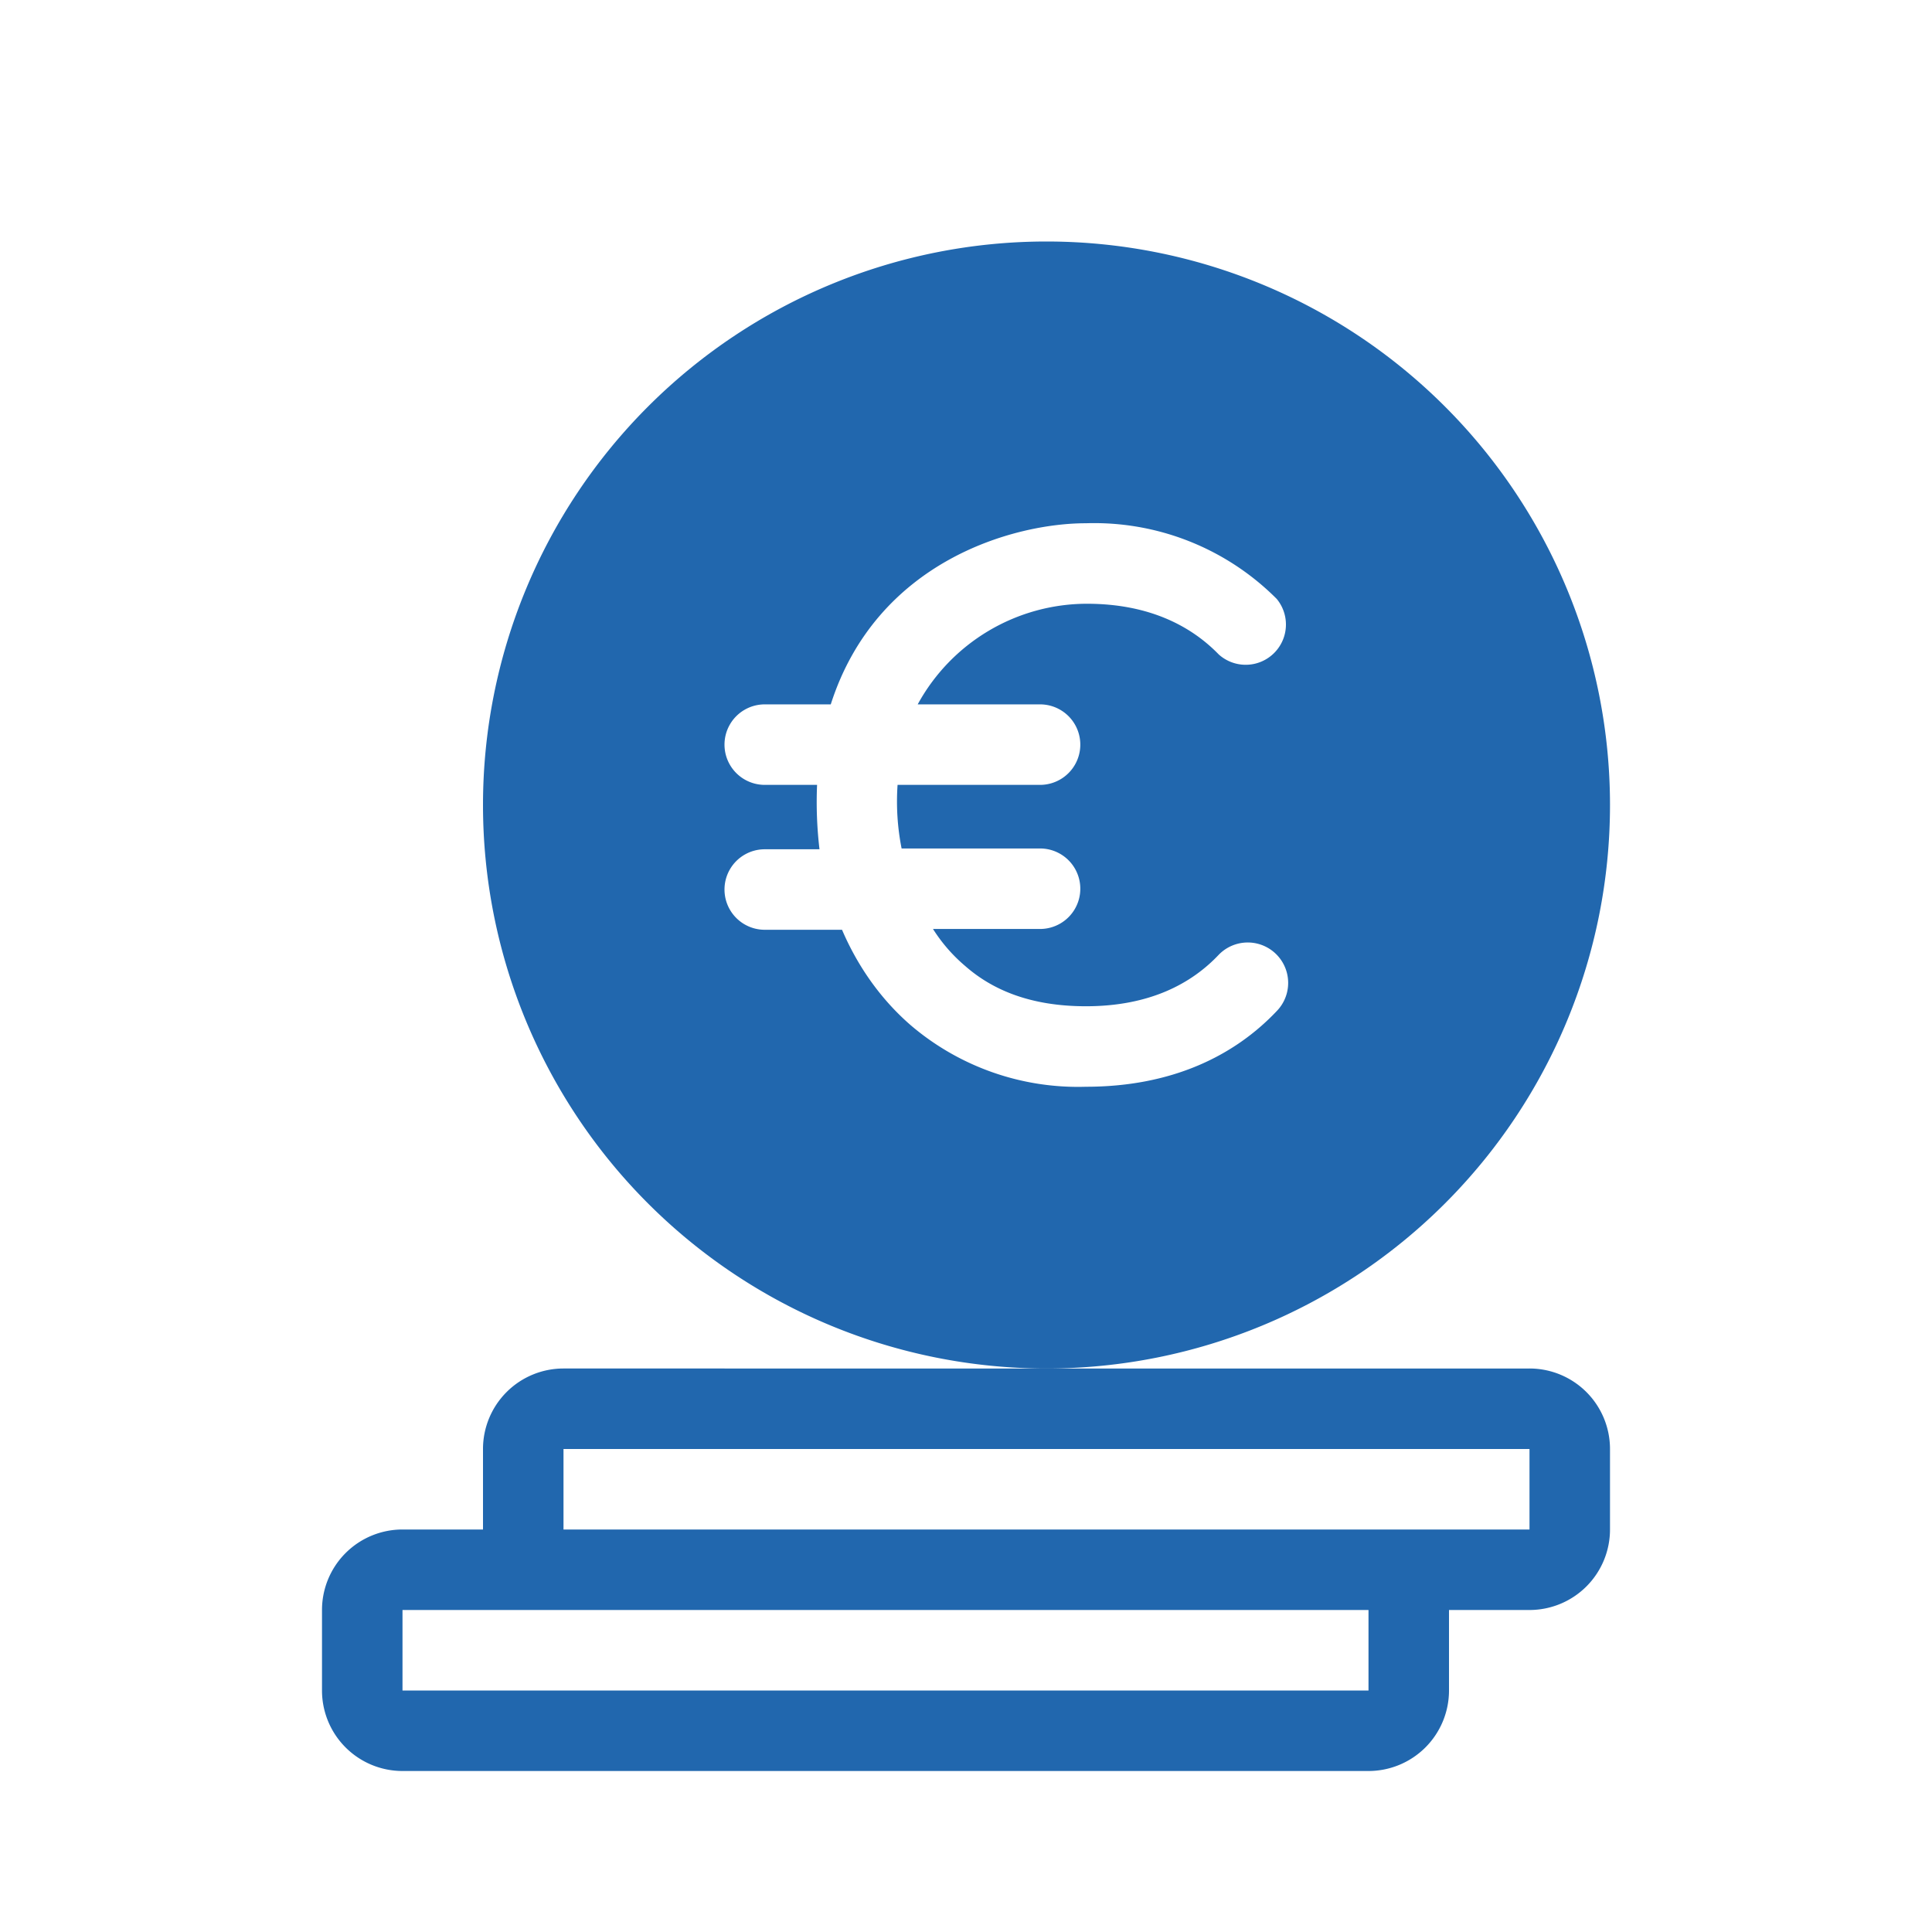 <svg xmlns="http://www.w3.org/2000/svg" width="24" height="24" fill="none"><path fill="#2167AE" d="M20 10a7 7 0 1 1-14 0 7 7 0 0 1 14 0m-7 7h6a1 1 0 0 1 1 1v1a1 1 0 0 1-1 1h-1v1a1 1 0 0 1-1 1H5a1 1 0 0 1-1-1v-1a1 1 0 0 1 1-1h1v-1a1 1 0 0 1 1-1zm-2.68-8.25H9.5a.5.5 0 0 0 0 1h.65a5 5 0 0 0 .03.8H9.5a.5.5 0 1 0 0 1h.96c.18.42.46.85.87 1.2a3.2 3.2 0 0 0 2.16.75c1.06 0 1.84-.38 2.37-.94a.5.5 0 1 0-.72-.7c-.34.36-.86.64-1.65.64-.7 0-1.17-.21-1.5-.5a2 2 0 0 1-.4-.46h1.33a.5.5 0 0 0 0-1H11.2a3 3 0 0 1-.05-.79h1.77a.5.5 0 0 0 0-1H11.4a2.4 2.4 0 0 1 2.1-1.25c.78 0 1.3.28 1.64.63a.5.5 0 0 0 .72-.69 3.2 3.2 0 0 0-2.37-.94c-.9 0-2.6.47-3.17 2.25M19 19v-1H7v1zM5 20v1h12v-1z"/></svg>